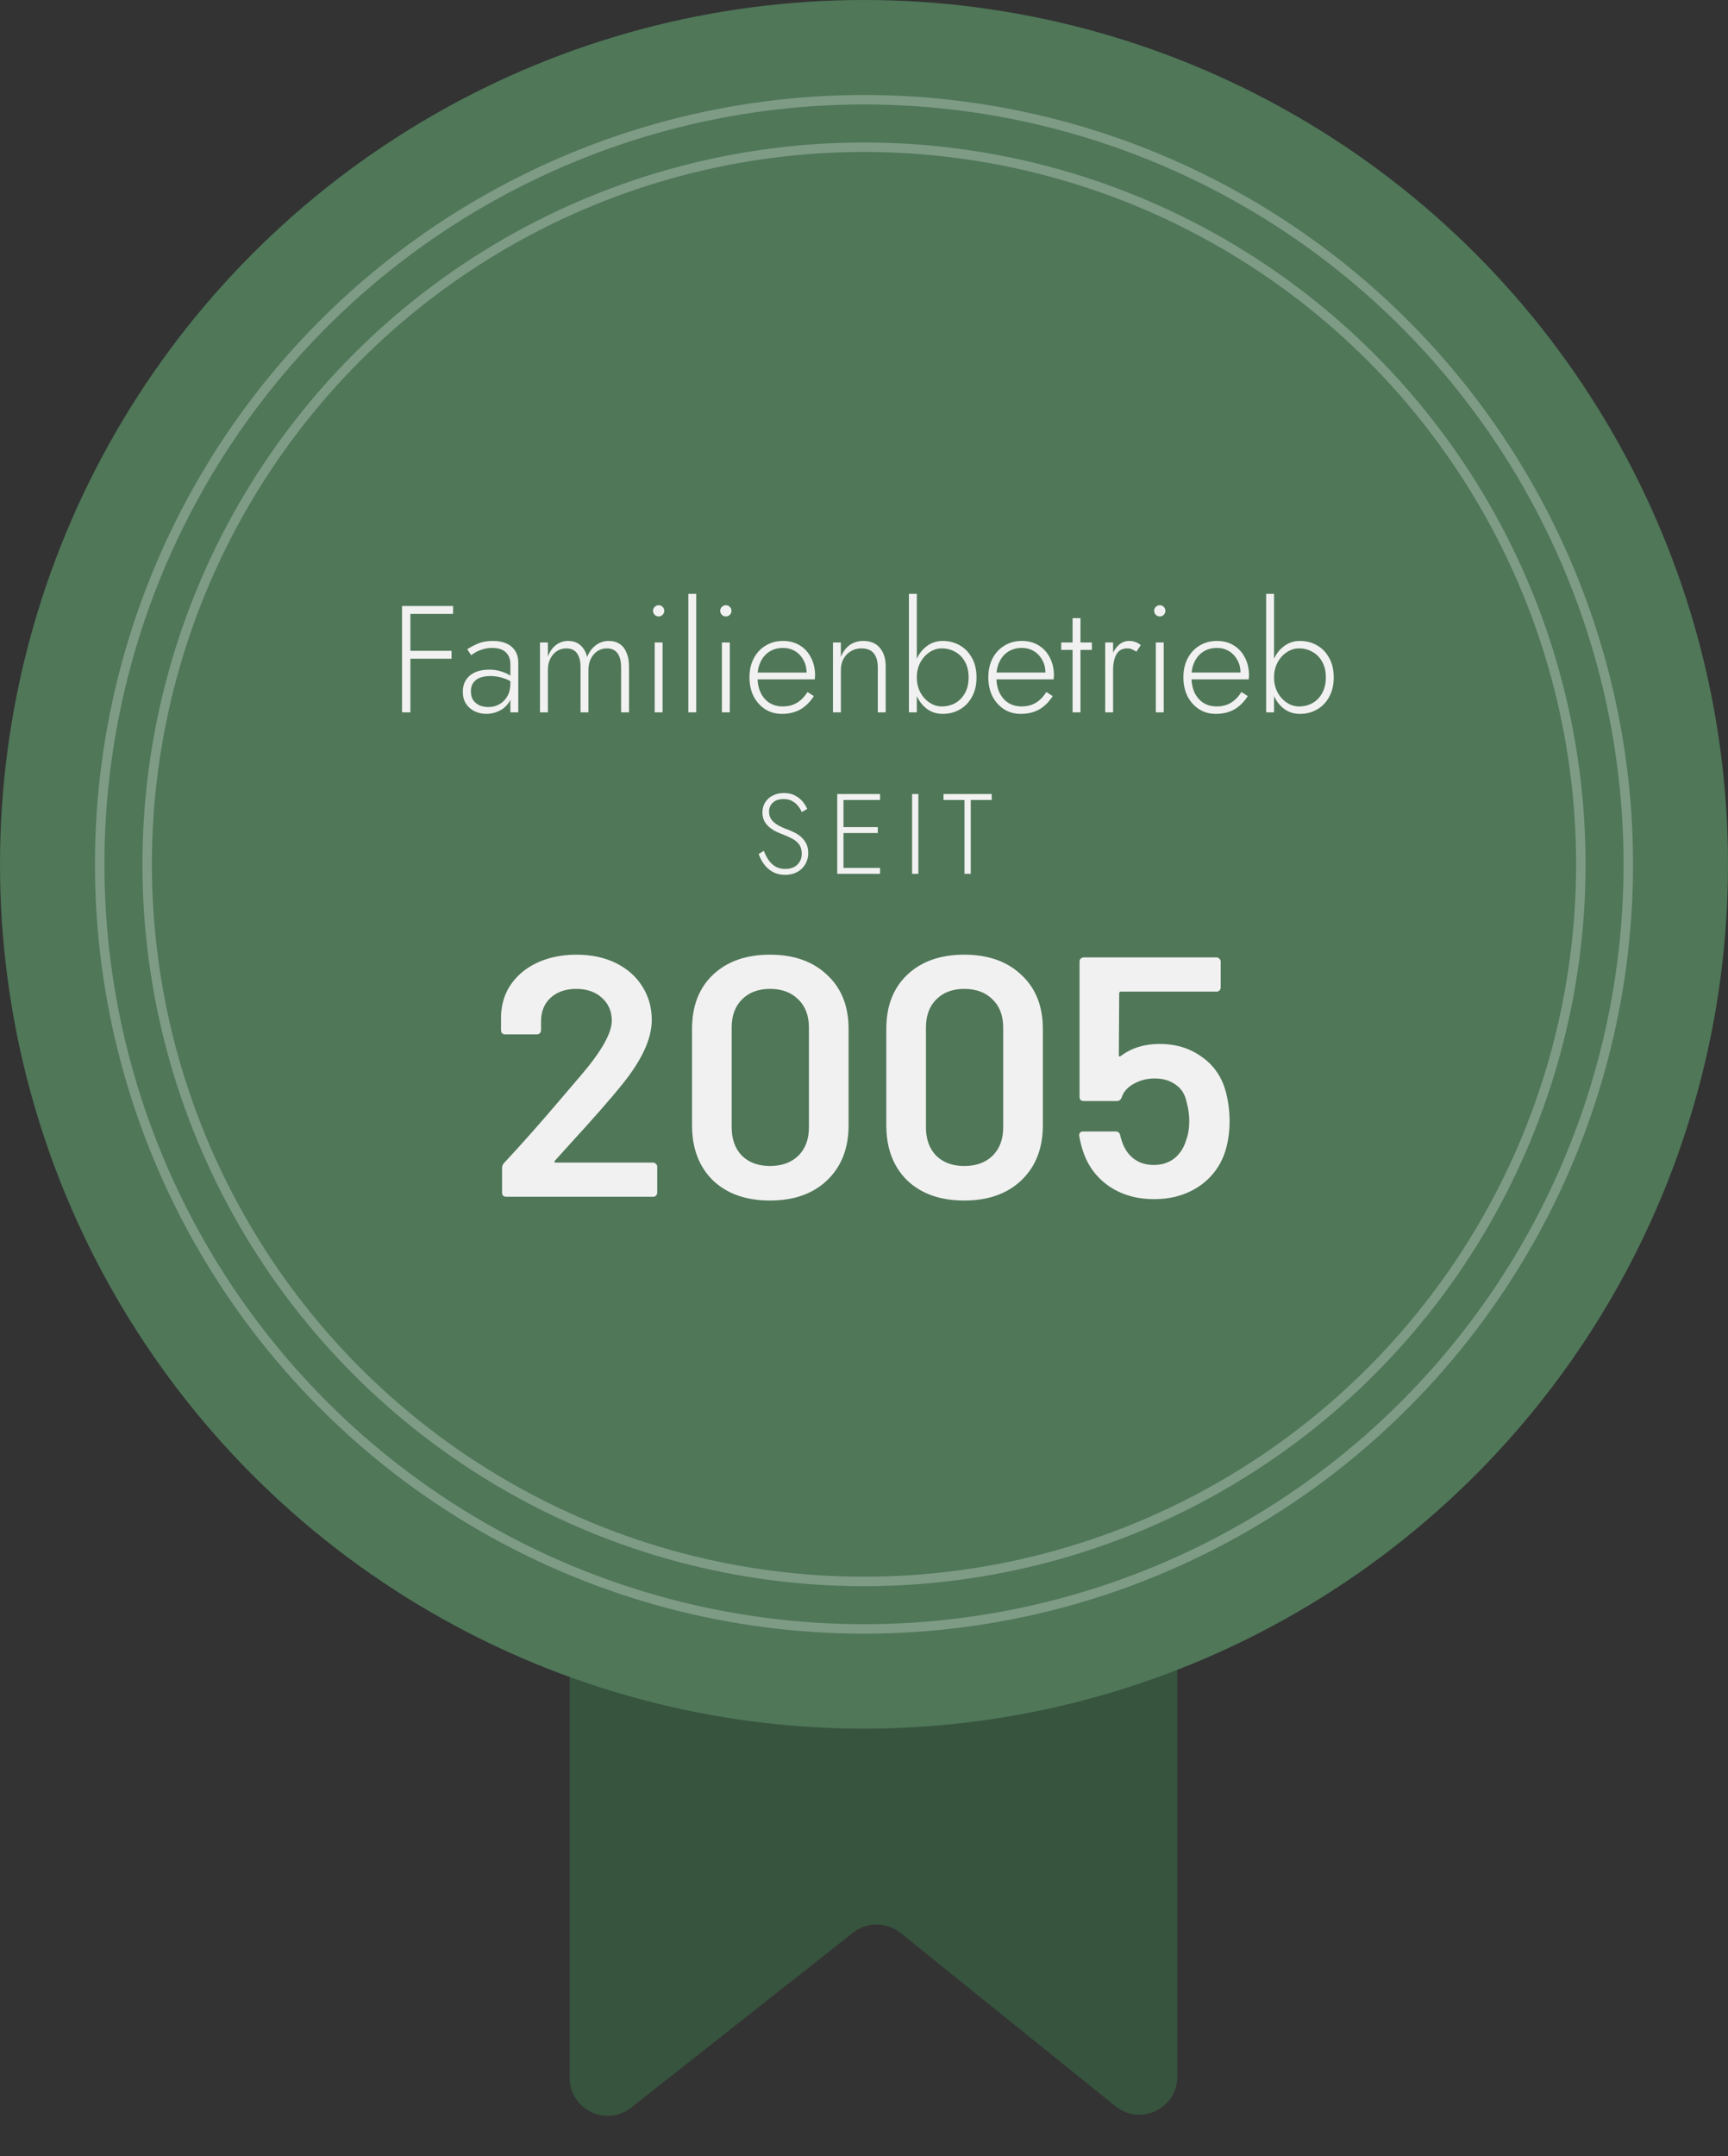 <svg fill="none" height="227" viewBox="0 0 182 227" width="182" xmlns="http://www.w3.org/2000/svg"><rect x="0" y="0" width="182" height="227" fill="#333333" stroke="none"/><path d="m60 133c0-2.209 1.791-4 4-4h56c2.209 0 4 1.791 4 4v85.639c0 3.361-3.893 5.223-6.51 3.114l-22.648-18.253c-1.452-1.17-3.521-1.181-4.986-.027l-23.38 18.424c-2.624 2.067-6.476.199-6.476-3.142z" fill="#37543e"/><circle cx="91" cy="91" fill="#4f7758" r="91"/><circle cx="91" cy="91" r="75.5" stroke="#7e9b85"/><circle cx="91" cy="91" r="80.5" stroke="#7e9b85"/><g fill="#f2f1f1"><path d="m80.447 89.576c.136.352.3.672.492.96.2.288.444.52.732.696.288.168.632.252 1.032.252.544 0 .968-.148 1.272-.444.312-.304.468-.688.468-1.152 0-.408-.092-.736-.276-.984s-.424-.448-.72-.6c-.288-.16-.592-.3-.912-.42-.24-.088-.492-.192-.756-.312-.256-.128-.496-.28-.72-.456-.224-.184-.408-.404-.552-.66-.136-.256-.204-.564-.204-.924 0-.4.096-.752.288-1.056.192-.312.46-.552.804-.72.344-.176.732-.264 1.164-.264.448 0 .832.084 1.152.252.328.168.6.38.816.636s.38.52.492.792l-.576.324c-.088-.216-.216-.428-.384-.636-.16-.208-.364-.38-.612-.516-.248-.144-.556-.216-.924-.216-.488 0-.864.128-1.128.384-.264.248-.396.56-.396.936 0 .312.076.58.228.804s.38.428.684.612c.304.176.68.344 1.128.504.232.088.472.196.72.324s.472.288.672.48c.208.192.376.424.504.696.128.264.192.58.192.948 0 .344-.064.656-.192.936-.12.28-.292.524-.516.732-.216.2-.472.356-.768.468-.296.104-.616.156-.96.156-.488 0-.916-.1-1.284-.3s-.676-.468-.924-.804-.44-.7-.576-1.092zm8.081 2.424v-.624h4.164v.624zm0-7.776v-.624h4.164v.624zm0 3.48v-.624h3.924v.624zm-.348-4.104h.66v8.4h-.66zm7.886 0h.66v8.4h-.66zm3.309.624v-.624h5.076v.624h-2.208v7.776h-.66v-7.776z"/><path d="m58.46 122.184c-.048.048-.072.096-.072.144.024.048.072.072.144.072h10.26c.12 0 .216.048.288.144.096.072.144.168.144.288v2.736c0 .12-.048.228-.144.324-.072.072-.168.108-.288.108h-15.48c-.12 0-.228-.036-.324-.108-.072-.096-.108-.204-.108-.324v-2.592c0-.216.072-.396.216-.54 1.824-1.944 3.936-4.332 6.336-7.164l1.692-1.98c2.208-2.568 3.312-4.512 3.312-5.832 0-.984-.348-1.788-1.044-2.412s-1.596-.936-2.7-.936-2.004.312-2.7.936c-.672.624-1.008 1.452-1.008 2.484v.936c0 .12-.048.228-.144.324-.072.072-.168.108-.288.108h-3.348c-.12 0-.228-.036-.324-.108-.072-.096-.108-.204-.108-.324v-1.548c.048-1.296.42-2.424 1.116-3.384s1.632-1.704 2.808-2.232c1.2-.528 2.532-.792 3.996-.792 1.608 0 3.012.3 4.212.9s2.124 1.428 2.772 2.484c.648 1.032.972 2.196.972 3.492 0 1.968-1.044 4.236-3.132 6.804-1.152 1.44-3.048 3.6-5.688 6.48zm22.636 4.212c-2.52 0-4.524-.708-6.012-2.124-1.464-1.44-2.196-3.372-2.196-5.796v-10.152c0-2.4.732-4.296 2.196-5.688 1.488-1.416 3.492-2.124 6.012-2.124s4.524.708 6.012 2.124c1.512 1.392 2.268 3.288 2.268 5.688v10.152c0 2.424-.756 4.356-2.268 5.796-1.488 1.416-3.492 2.124-6.012 2.124zm0-3.636c1.248 0 2.244-.36 2.988-1.08.744-.744 1.116-1.74 1.116-2.988v-10.512c0-1.248-.372-2.232-1.116-2.952-.744-.744-1.74-1.116-2.988-1.116-1.224 0-2.208.372-2.952 1.116-.72.72-1.08 1.704-1.08 2.952v10.512c0 1.248.36 2.244 1.08 2.988.744.72 1.728 1.08 2.952 1.08zm20.461 3.636c-2.52 0-4.524-.708-6.012-2.124-1.464-1.44-2.196-3.372-2.196-5.796v-10.152c0-2.4.732-4.296 2.196-5.688 1.488-1.416 3.492-2.124 6.012-2.124 2.52 0 4.524.708 6.012 2.124 1.512 1.392 2.268 3.288 2.268 5.688v10.152c0 2.424-.756 4.356-2.268 5.796-1.488 1.416-3.492 2.124-6.012 2.124zm0-3.636c1.248 0 2.244-.36 2.988-1.08.744-.744 1.116-1.74 1.116-2.988v-10.512c0-1.248-.372-2.232-1.116-2.952-.744-.744-1.74-1.116-2.988-1.116-1.224 0-2.208.372-2.952 1.116-.72.72-1.08 1.704-1.08 2.952v10.512c0 1.248.36 2.244 1.08 2.988.744.72 1.728 1.08 2.952 1.08zm27.481-8.064c.312 1.08.468 2.196.468 3.348 0 1.128-.156 2.196-.468 3.204-.504 1.536-1.428 2.76-2.772 3.672-1.344.888-2.916 1.332-4.716 1.332-1.776 0-3.324-.432-4.644-1.296-1.32-.888-2.244-2.076-2.772-3.564-.192-.528-.348-1.128-.468-1.8v-.072c0-.264.144-.396.432-.396h3.42c.24 0 .396.132.468.396.024.144.084.36.18.648.264.792.684 1.404 1.26 1.836s1.272.648 2.088.648c.84 0 1.56-.228 2.16-.684.6-.48 1.02-1.128 1.26-1.944.216-.576.324-1.236.324-1.98 0-.696-.096-1.38-.288-2.052-.168-.792-.552-1.392-1.152-1.8-.6-.432-1.332-.648-2.196-.648-.816 0-1.56.192-2.232.576-.648.36-1.068.84-1.26 1.44-.096.24-.264.36-.504.36h-3.492c-.12 0-.228-.036-.324-.108-.072-.096-.108-.204-.108-.324v-14.256c0-.12.036-.216.108-.288.096-.096.204-.144.324-.144h14.004c.12 0 .216.048.288.144.096.072.144.168.144.288v2.736c0 .12-.048.228-.144.324-.072.072-.168.108-.288.108h-10.08c-.12 0-.18.06-.18.18l-.036 6.48c0 .096.024.156.072.18.048 0 .096-.024.144-.072 1.128-.84 2.484-1.26 4.068-1.26 1.68 0 3.132.432 4.356 1.296 1.248.84 2.1 2.004 2.556 3.492z"/><path d="m42.808 64.632v-.832h4.912v.832zm0 4.72v-.832h4.752v.832zm-.464-5.552h.88v11.2h-.88zm7.251 8.992c0 .363.08.667.24.912.171.245.395.432.672.56.288.117.603.176.944.176.416 0 .795-.096 1.136-.288.352-.192.635-.475.848-.848.213-.373.32-.832.32-1.376l.192.704c0 .576-.139 1.051-.416 1.424-.277.373-.624.651-1.04.832s-.837.272-1.264.272c-.416 0-.816-.085-1.2-.256-.384-.181-.693-.443-.928-.784-.235-.341-.352-.773-.352-1.296 0-.715.245-1.28.736-1.696.501-.416 1.179-.624 2.032-.624.48 0 .891.059 1.232.176.352.107.64.229.864.368s.384.256.48.352v.528c-.363-.256-.752-.443-1.168-.56-.405-.128-.832-.192-1.28-.192-.416 0-.779.059-1.088.176-.299.117-.533.293-.704.528-.171.235-.256.539-.256.912zm.032-3.808-.416-.624c.277-.192.635-.384 1.072-.576.448-.203.997-.304 1.648-.304.555 0 1.029.091 1.424.272.395.181.699.443.912.784.213.341.32.757.32 1.248v5.216h-.832v-5.104c0-.213-.032-.416-.096-.608-.064-.203-.171-.384-.32-.544-.139-.16-.331-.288-.576-.384-.245-.096-.544-.144-.896-.144-.363 0-.688.043-.976.128s-.539.187-.752.304c-.203.117-.373.229-.512.336zm16.622 1.184v4.832h-.832v-4.736c0-.64-.123-1.131-.368-1.472-.245-.352-.624-.528-1.136-.528-.363 0-.693.096-.992.288-.288.192-.517.459-.688.8-.171.341-.256.731-.256 1.168v4.48h-.832v-4.736c0-.64-.123-1.131-.368-1.472-.245-.352-.624-.528-1.136-.528-.363 0-.693.096-.992.288-.288.192-.517.459-.688.8-.171.341-.256.731-.256 1.168v4.48h-.832v-7.36h.832v1.488c.192-.523.475-.928.848-1.216.373-.288.8-.432 1.28-.432.533 0 .971.155 1.312.464.341.299.571.709.688 1.232.213-.533.523-.949.928-1.248.405-.299.853-.448 1.344-.448.459 0 .848.107 1.168.32s.56.523.72.928c.171.405.256.885.256 1.44zm2.53-5.856c0-.171.059-.309.176-.416.117-.117.256-.176.416-.176.171 0 .309.059.416.176.117.107.176.245.176.416 0 .16-.059.299-.176.416-.107.117-.245.176-.416.176-.16 0-.299-.059-.416-.176-.117-.117-.176-.256-.176-.416zm.176 3.328h.832v7.36h-.832zm3.543-5.12h.832v12.48h-.832zm3.359 1.792c0-.171.059-.309.176-.416.117-.117.256-.176.416-.176.171 0 .309.059.416.176.117.107.176.245.176.416 0 .16-.059.299-.176.416-.107.117-.245.176-.416.176-.16 0-.299-.059-.416-.176-.117-.117-.176-.256-.176-.416zm.176 3.328h.832v7.36h-.832zm6.311 7.52c-.661 0-1.248-.165-1.76-.496s-.917-.784-1.216-1.36c-.288-.587-.432-1.253-.432-2s.149-1.408.448-1.984.715-1.024 1.248-1.344c.533-.331 1.147-.496 1.84-.496.672 0 1.259.155 1.76.464.512.309.907.741 1.184 1.296.288.544.432 1.173.432 1.888 0 .064-.005.133-.016.208 0 .075-.005.139-.016.192h-6.352v-.72h5.728l-.352.496c.021-.053.043-.123.064-.208.032-.096.048-.187.048-.272 0-.501-.112-.949-.336-1.344-.213-.395-.507-.704-.88-.928s-.795-.336-1.264-.336c-.544 0-1.019.128-1.424.384-.395.245-.704.597-.928 1.056-.224.448-.336.981-.336 1.6 0 .629.107 1.179.32 1.648.224.469.533.832.928 1.088.405.256.875.384 1.408.384.565 0 1.056-.123 1.472-.368.427-.245.805-.629 1.136-1.152l.672.432c-.416.64-.901 1.115-1.456 1.424-.544.299-1.184.448-1.92.448zm10.108-4.896c0-.629-.139-1.12-.416-1.472-.277-.352-.715-.528-1.312-.528-.416 0-.789.101-1.12.304-.32.192-.576.459-.768.8-.181.341-.272.725-.272 1.152v4.48h-.832v-7.36h.832v1.536c.203-.533.507-.949.912-1.248.416-.299.896-.448 1.44-.448.768 0 1.355.245 1.76.736.405.48.608 1.131.608 1.952v4.832h-.832zm4.11-7.744v12.48h-.832v-12.48zm6.288 8.8c0 .789-.16 1.472-.48 2.048-.309.576-.736 1.019-1.28 1.328-.533.309-1.131.464-1.792.464-.619 0-1.163-.165-1.632-.496-.469-.341-.837-.8-1.104-1.376-.256-.587-.384-1.243-.384-1.968 0-.736.128-1.392.384-1.968.267-.576.635-1.029 1.104-1.36.469-.341 1.013-.512 1.632-.512.661 0 1.259.155 1.792.464.544.309.971.752 1.28 1.328.32.565.48 1.248.48 2.048zm-.832 0c0-.64-.128-1.189-.384-1.648s-.597-.805-1.024-1.04c-.427-.245-.901-.368-1.424-.368-.448 0-.875.133-1.28.4-.405.267-.731.629-.976 1.088-.245.459-.368.981-.368 1.568s.123 1.109.368 1.568c.245.459.571.821.976 1.088.405.267.832.4 1.28.4.523 0 .997-.117 1.424-.352.427-.245.768-.597 1.024-1.056s.384-1.008.384-1.648zm5.482 3.84c-.662 0-1.248-.165-1.76-.496s-.918-.784-1.216-1.36c-.288-.587-.432-1.253-.432-2s.149-1.408.448-1.984c.298-.576.714-1.024 1.248-1.344.533-.331 1.146-.496 1.84-.496.672 0 1.258.155 1.76.464.512.309.906.741 1.184 1.296.288.544.432 1.173.432 1.888 0 .064-.006.133-.016.208 0 .075-.006.139-.016.192h-6.352v-.72h5.728l-.352.496c.021-.053.042-.123.064-.208.032-.096.048-.187.048-.272 0-.501-.112-.949-.336-1.344-.214-.395-.507-.704-.88-.928-.374-.224-.795-.336-1.264-.336-.544 0-1.019.128-1.424.384-.395.245-.704.597-.928 1.056-.224.448-.336.981-.336 1.6 0 .629.106 1.179.32 1.648.224.469.533.832.928 1.088.405.256.874.384 1.408.384.565 0 1.056-.123 1.472-.368.426-.245.805-.629 1.136-1.152l.672.432c-.416.64-.902 1.115-1.456 1.424-.544.299-1.184.448-1.92.448zm4.268-7.52h3.232v.784h-3.232zm1.2-2.56h.832v9.92h-.832zm4.268 2.56v7.36h-.832v-7.36zm2.448.976c-.16-.117-.315-.203-.464-.256-.139-.064-.304-.096-.496-.096-.363 0-.656.101-.88.304-.214.203-.368.475-.464.816s-.144.72-.144 1.136h-.384c0-.587.09-1.104.272-1.552.181-.459.426-.821.736-1.088.32-.267.672-.4 1.056-.4.234 0 .453.037.656.112.213.064.405.176.576.336zm1.876-4.304c0-.171.059-.309.176-.416.117-.117.256-.176.416-.176.171 0 .309.059.416.176.117.107.176.245.176.416 0 .16-.059.299-.176.416-.107.117-.245.176-.416.176-.16 0-.299-.059-.416-.176s-.176-.256-.176-.416zm.176 3.328h.832v7.36h-.832zm6.311 7.52c-.662 0-1.248-.165-1.76-.496s-.918-.784-1.216-1.36c-.288-.587-.432-1.253-.432-2s.149-1.408.448-1.984c.298-.576.714-1.024 1.248-1.344.533-.331 1.146-.496 1.84-.496.672 0 1.258.155 1.76.464.512.309.906.741 1.184 1.296.288.544.432 1.173.432 1.888 0 .064-.006.133-.016.208 0 .075-.006.139-.016.192h-6.352v-.72h5.728l-.352.496c.021-.053.042-.123.064-.208.032-.096.048-.187.048-.272 0-.501-.112-.949-.336-1.344-.214-.395-.507-.704-.88-.928-.374-.224-.795-.336-1.264-.336-.544 0-1.019.128-1.424.384-.395.245-.704.597-.928 1.056-.224.448-.336.981-.336 1.6 0 .629.106 1.179.32 1.648.224.469.533.832.928 1.088.405.256.874.384 1.408.384.565 0 1.056-.123 1.472-.368.426-.245.805-.629 1.136-1.152l.672.432c-.416.64-.902 1.115-1.456 1.424-.544.299-1.184.448-1.92.448zm6.14-12.64v12.48h-.832v-12.48zm6.288 8.8c0 .789-.16 1.472-.48 2.048-.309.576-.736 1.019-1.28 1.328-.533.309-1.131.464-1.792.464-.619 0-1.163-.165-1.632-.496-.469-.341-.837-.8-1.104-1.376-.256-.587-.384-1.243-.384-1.968 0-.736.128-1.392.384-1.968.267-.576.635-1.029 1.104-1.36.469-.341 1.013-.512 1.632-.512.661 0 1.259.155 1.792.464.544.309.971.752 1.28 1.328.32.565.48 1.248.48 2.048zm-.832 0c0-.64-.128-1.189-.384-1.648s-.597-.805-1.024-1.04c-.427-.245-.901-.368-1.424-.368-.448 0-.875.133-1.28.4s-.731.629-.976 1.088-.368.981-.368 1.568.123 1.109.368 1.568.571.821.976 1.088.832.4 1.28.4c.523 0 .997-.117 1.424-.352.427-.245.768-.597 1.024-1.056s.384-1.008.384-1.648z"/></g></svg>